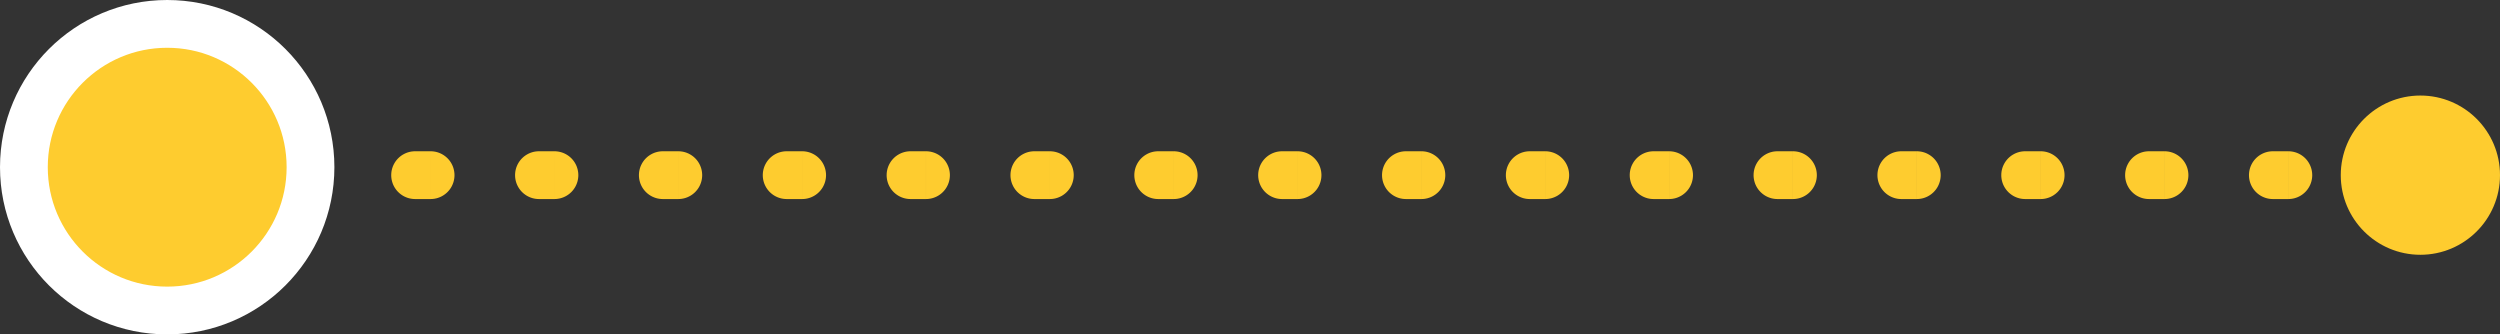 <svg viewBox="0 0 157 21" fill="none" xmlns="http://www.w3.org/2000/svg"><rect x="0" y="0" width="157" height="21" fill="#333333" stroke="none"/><path d="M11.486 12.5a1.5 1.5 0 0 0 0-3v3Zm6.806-3a1.5 1.5 0 1 0 0 3v-3Zm.972 3a1.5 1.5 0 0 0 0-3v3Zm6.805-3a1.5 1.5 0 0 0 0 3v-3Zm.973 3a1.5 1.5 0 0 0 0-3v3Zm6.805-3a1.5 1.5 0 0 0 0 3v-3Zm.972 3a1.5 1.5 0 1 0 0-3v3Zm6.806-3a1.5 1.5 0 0 0 0 3v-3Zm.972 3a1.5 1.5 0 0 0 0-3v3Zm6.806-3a1.5 1.5 0 1 0 0 3v-3Zm.972 3a1.5 1.5 0 0 0 0-3v3Zm6.806-3a1.5 1.5 0 0 0 0 3v-3Zm.972 3a1.5 1.5 0 0 0 0-3v3Zm6.805-3a1.5 1.5 0 0 0 0 3v-3Zm.972 3a1.5 1.5 0 1 0 0-3v3Zm6.806-3a1.5 1.5 0 0 0 0 3v-3Zm.972 3a1.5 1.5 0 1 0 0-3v3Zm6.806-3a1.5 1.5 0 0 0 0 3v-3Zm.972 3a1.5 1.5 0 0 0 0-3v3Zm6.806-3a1.5 1.5 0 1 0 0 3v-3Zm.972 3a1.5 1.5 0 0 0 0-3v3Zm6.805-3a1.5 1.5 0 0 0 0 3v-3Zm.973 3a1.5 1.5 0 0 0 0-3v3Zm6.805-3a1.5 1.5 0 0 0 0 3v-3Zm.972 3a1.5 1.5 0 1 0 0-3v3Zm6.806-3a1.5 1.5 0 0 0 0 3v-3Zm.972 3a1.5 1.5 0 1 0 0-3v3Zm6.806-3a1.5 1.5 0 1 0 0 3v-3Zm.972 3a1.5 1.5 0 0 0 0-3v3Zm6.806-3a1.5 1.5 0 1 0 0 3v-3Zm.972 3a1.5 1.5 0 0 0 0-3v3Zm6.805-3a1.5 1.5 0 0 0 0 3v-3Zm.973 3a1.5 1.5 0 0 0 0-3v3Zm6.805-3a1.5 1.5 0 0 0 0 3v-3Zm.972 3a1.5 1.5 0 1 0 0-3v3Zm6.806-3a1.5 1.5 0 1 0 0 3v-3ZM11 12.5h.486v-3H11v3Zm7.292 0h.972v-3h-.972v3Zm7.777 0h.973v-3h-.973v3Zm7.778 0h.972v-3h-.972v3Zm7.778 0h.972v-3h-.972v3Zm7.778 0h.972v-3h-.972v3Zm7.778 0h.972v-3h-.972v3Zm7.777 0h.972v-3h-.972v3Zm7.778 0h.972v-3h-.972v3Zm7.778 0h.972v-3h-.972v3Zm7.778 0h.972v-3h-.972v3Zm7.777 0h.973v-3h-.973v3Zm7.778 0h.972v-3h-.972v3Zm7.778 0h.972v-3h-.972v3Zm7.778 0h.972v-3h-.972v3Zm7.778 0h.972v-3h-.972v3Zm7.777 0h.973v-3h-.973v3Zm7.778 0h.972v-3h-.972v3Zm7.778 0H151v-3h-.486v3Z" fill="#FECC2F"/><circle cx="152" cy="11" r="5" fill="#FECC2F"/><circle cx="10.5" cy="10.5" r="9" fill="#FECC2F" stroke="#fff" stroke-width="3"/></svg>
